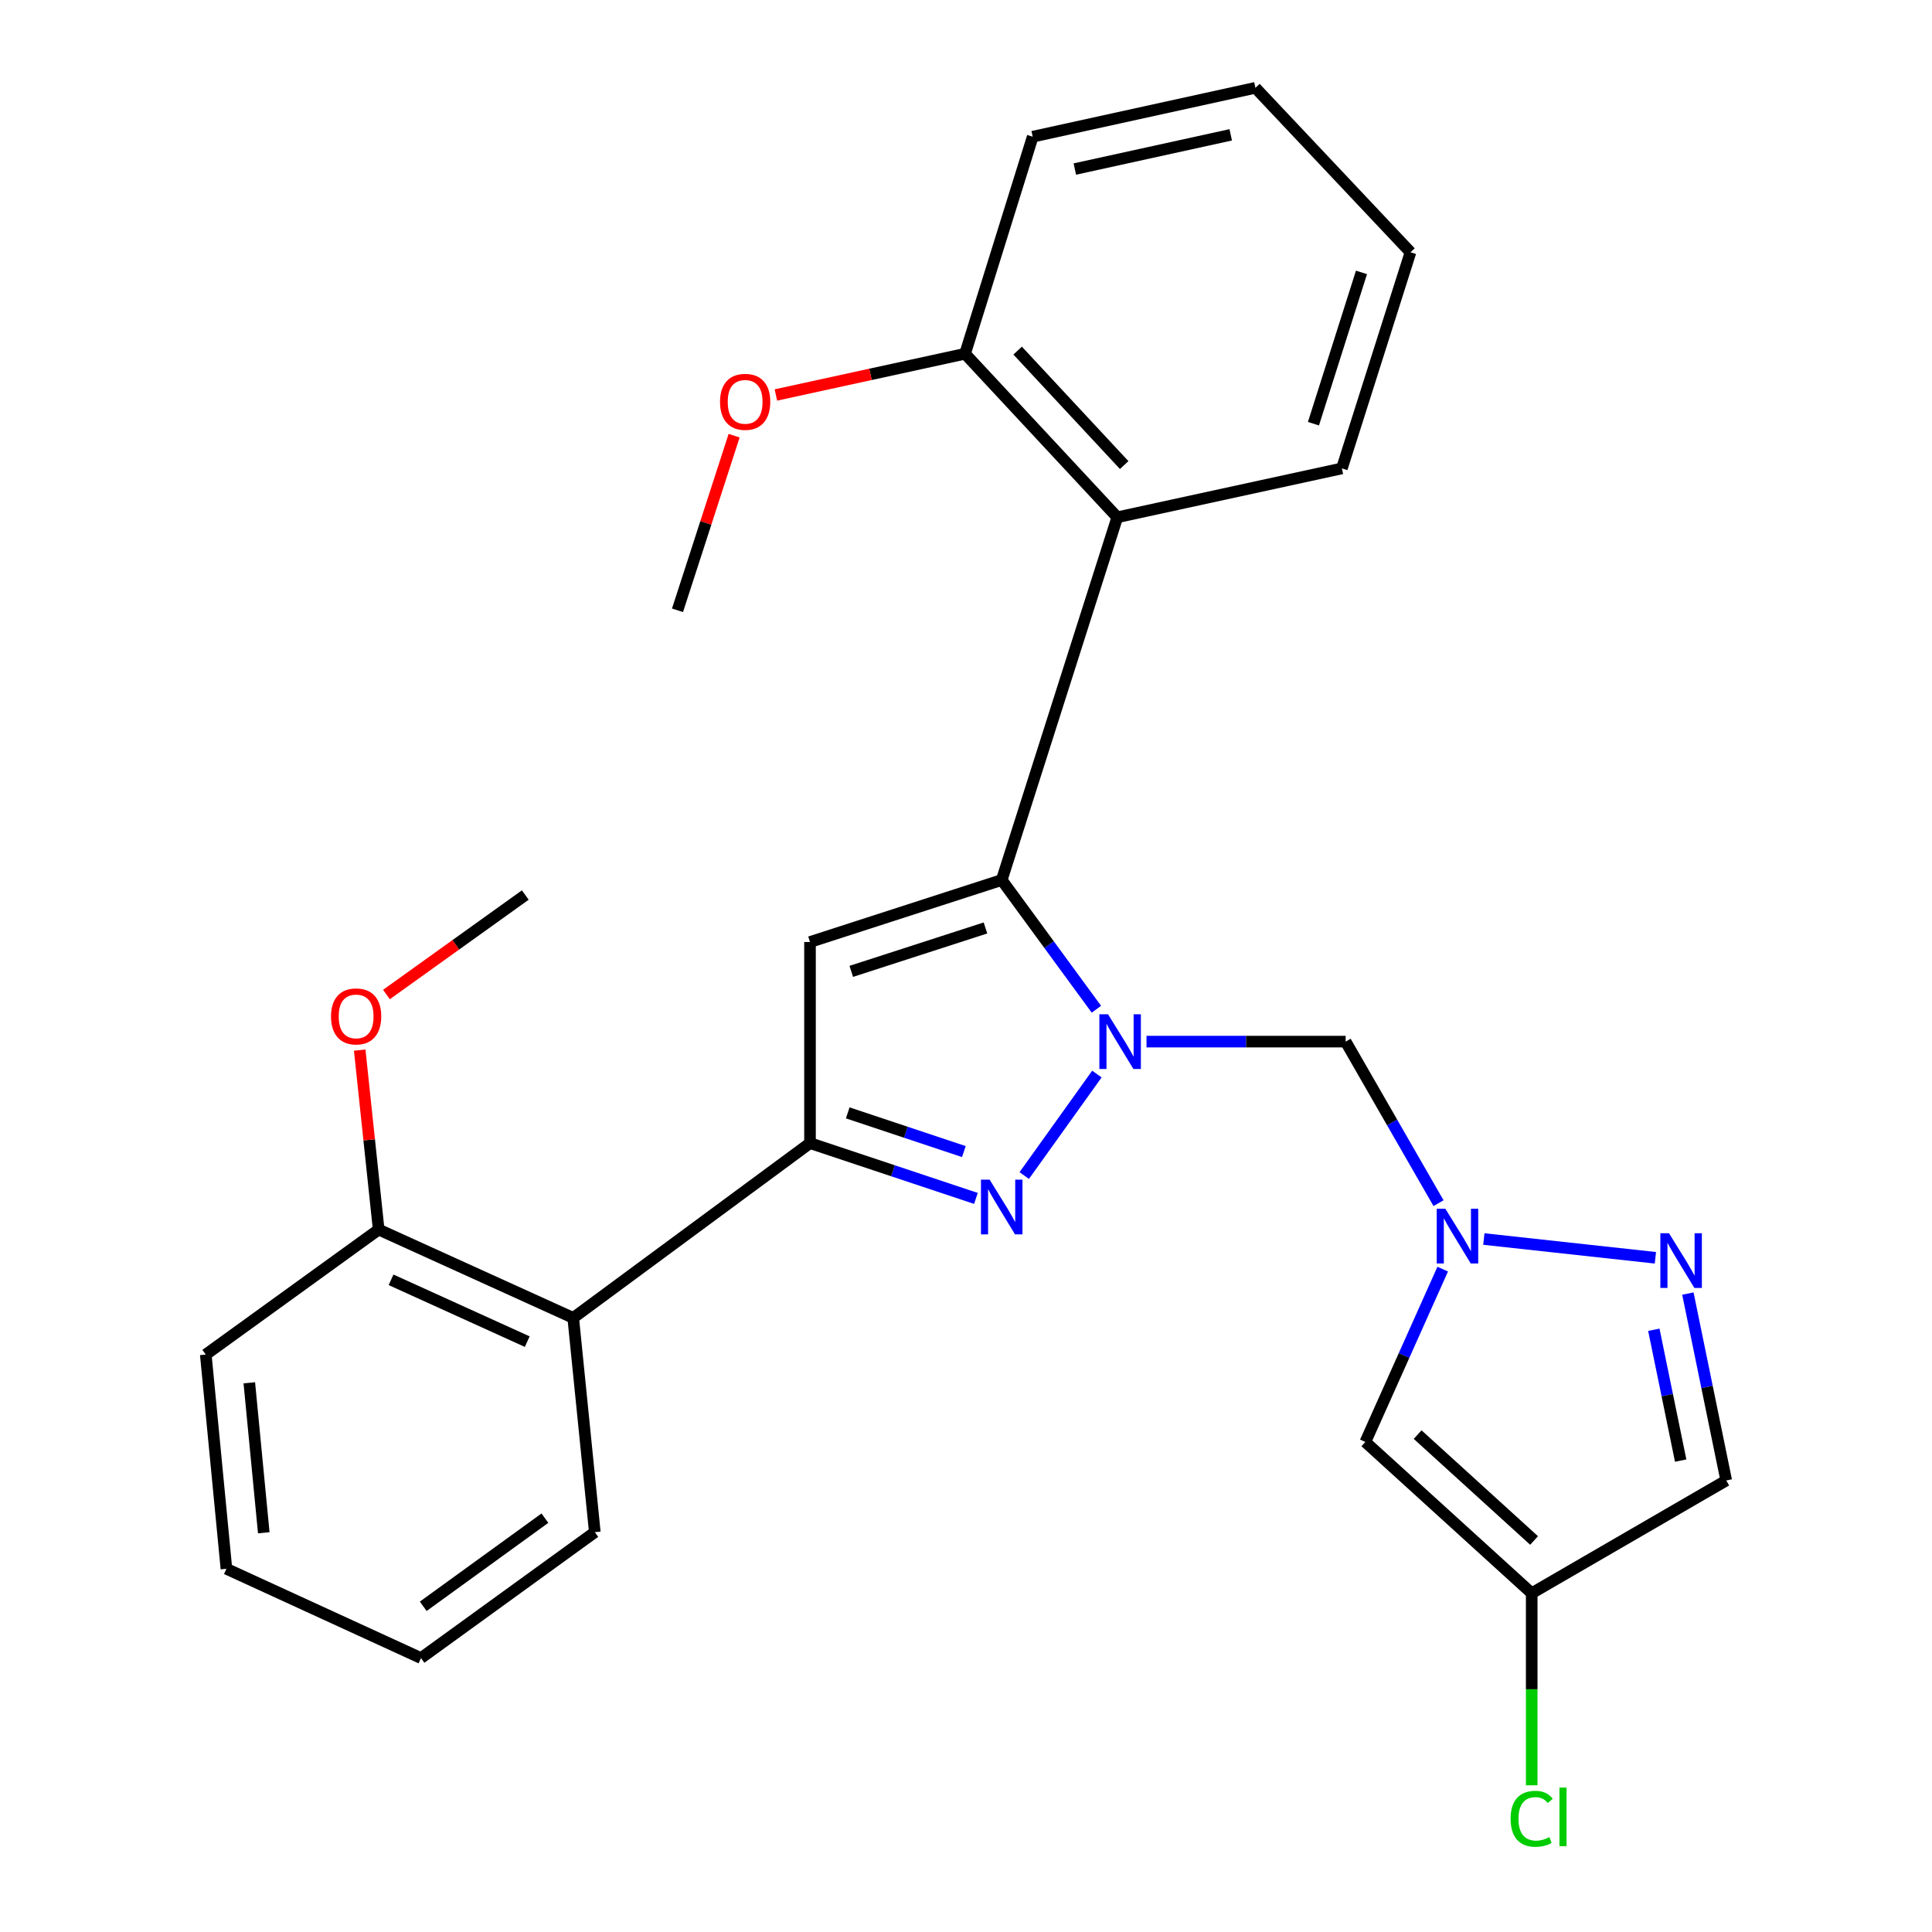 <?xml version='1.0' encoding='iso-8859-1'?>
<svg version='1.1' baseProfile='full'
              xmlns='http://www.w3.org/2000/svg'
                      xmlns:rdkit='http://www.rdkit.org/xml'
                      xmlns:xlink='http://www.w3.org/1999/xlink'
                  xml:space='preserve'
width='1000px' height='1000px' viewBox='0 0 1000 1000'>
<!-- END OF HEADER -->
<rect style='opacity:1.0;fill:#FFFFFF;stroke:none' width='1000' height='1000' x='0' y='0'> </rect>
<path class='bond-0' d='M 567.501,522.386 L 542.996,488.937' style='fill:none;fill-rule:evenodd;stroke:#0000FF;stroke-width:6px;stroke-linecap:butt;stroke-linejoin:miter;stroke-opacity:1' />
<path class='bond-0' d='M 542.996,488.937 L 518.492,455.487' style='fill:none;fill-rule:evenodd;stroke:#000000;stroke-width:6px;stroke-linecap:butt;stroke-linejoin:miter;stroke-opacity:1' />
<path class='bond-1' d='M 567.752,555.93 L 530.143,608.465' style='fill:none;fill-rule:evenodd;stroke:#0000FF;stroke-width:6px;stroke-linecap:butt;stroke-linejoin:miter;stroke-opacity:1' />
<path class='bond-5' d='M 593.431,539.138 L 644.969,539.138' style='fill:none;fill-rule:evenodd;stroke:#0000FF;stroke-width:6px;stroke-linecap:butt;stroke-linejoin:miter;stroke-opacity:1' />
<path class='bond-5' d='M 644.969,539.138 L 696.506,539.138' style='fill:none;fill-rule:evenodd;stroke:#000000;stroke-width:6px;stroke-linecap:butt;stroke-linejoin:miter;stroke-opacity:1' />
<path class='bond-3' d='M 518.492,455.487 L 419.257,487.588' style='fill:none;fill-rule:evenodd;stroke:#000000;stroke-width:6px;stroke-linecap:butt;stroke-linejoin:miter;stroke-opacity:1' />
<path class='bond-3' d='M 510.078,480.308 L 440.614,502.779' style='fill:none;fill-rule:evenodd;stroke:#000000;stroke-width:6px;stroke-linecap:butt;stroke-linejoin:miter;stroke-opacity:1' />
<path class='bond-7' d='M 518.492,455.487 L 578.301,267.742' style='fill:none;fill-rule:evenodd;stroke:#000000;stroke-width:6px;stroke-linecap:butt;stroke-linejoin:miter;stroke-opacity:1' />
<path class='bond-2' d='M 505.137,620.291 L 462.197,605.987' style='fill:none;fill-rule:evenodd;stroke:#0000FF;stroke-width:6px;stroke-linecap:butt;stroke-linejoin:miter;stroke-opacity:1' />
<path class='bond-2' d='M 462.197,605.987 L 419.257,591.682' style='fill:none;fill-rule:evenodd;stroke:#000000;stroke-width:6px;stroke-linecap:butt;stroke-linejoin:miter;stroke-opacity:1' />
<path class='bond-2' d='M 498.901,596.051 L 468.843,586.038' style='fill:none;fill-rule:evenodd;stroke:#0000FF;stroke-width:6px;stroke-linecap:butt;stroke-linejoin:miter;stroke-opacity:1' />
<path class='bond-2' d='M 468.843,586.038 L 438.785,576.024' style='fill:none;fill-rule:evenodd;stroke:#000000;stroke-width:6px;stroke-linecap:butt;stroke-linejoin:miter;stroke-opacity:1' />
<path class='bond-9' d='M 419.257,591.682 L 296.695,682.143' style='fill:none;fill-rule:evenodd;stroke:#000000;stroke-width:6px;stroke-linecap:butt;stroke-linejoin:miter;stroke-opacity:1' />
<path class='bond-27' d='M 419.257,591.682 L 419.257,487.588' style='fill:none;fill-rule:evenodd;stroke:#000000;stroke-width:6px;stroke-linecap:butt;stroke-linejoin:miter;stroke-opacity:1' />
<path class='bond-4' d='M 744.579,622.758 L 720.542,580.948' style='fill:none;fill-rule:evenodd;stroke:#0000FF;stroke-width:6px;stroke-linecap:butt;stroke-linejoin:miter;stroke-opacity:1' />
<path class='bond-4' d='M 720.542,580.948 L 696.506,539.138' style='fill:none;fill-rule:evenodd;stroke:#000000;stroke-width:6px;stroke-linecap:butt;stroke-linejoin:miter;stroke-opacity:1' />
<path class='bond-6' d='M 768.039,641.315 L 856.832,651.028' style='fill:none;fill-rule:evenodd;stroke:#0000FF;stroke-width:6px;stroke-linecap:butt;stroke-linejoin:miter;stroke-opacity:1' />
<path class='bond-8' d='M 746.744,656.899 L 726.724,701.628' style='fill:none;fill-rule:evenodd;stroke:#0000FF;stroke-width:6px;stroke-linecap:butt;stroke-linejoin:miter;stroke-opacity:1' />
<path class='bond-8' d='M 726.724,701.628 L 706.704,746.357' style='fill:none;fill-rule:evenodd;stroke:#000000;stroke-width:6px;stroke-linecap:butt;stroke-linejoin:miter;stroke-opacity:1' />
<path class='bond-11' d='M 873.642,669.548 L 883.567,717.917' style='fill:none;fill-rule:evenodd;stroke:#0000FF;stroke-width:6px;stroke-linecap:butt;stroke-linejoin:miter;stroke-opacity:1' />
<path class='bond-11' d='M 883.567,717.917 L 893.492,766.285' style='fill:none;fill-rule:evenodd;stroke:#000000;stroke-width:6px;stroke-linecap:butt;stroke-linejoin:miter;stroke-opacity:1' />
<path class='bond-11' d='M 856.022,688.285 L 862.969,722.143' style='fill:none;fill-rule:evenodd;stroke:#0000FF;stroke-width:6px;stroke-linecap:butt;stroke-linejoin:miter;stroke-opacity:1' />
<path class='bond-11' d='M 862.969,722.143 L 869.917,756.001' style='fill:none;fill-rule:evenodd;stroke:#000000;stroke-width:6px;stroke-linecap:butt;stroke-linejoin:miter;stroke-opacity:1' />
<path class='bond-12' d='M 578.301,267.742 L 499.521,183.098' style='fill:none;fill-rule:evenodd;stroke:#000000;stroke-width:6px;stroke-linecap:butt;stroke-linejoin:miter;stroke-opacity:1' />
<path class='bond-12' d='M 581.876,240.72 L 526.73,181.469' style='fill:none;fill-rule:evenodd;stroke:#000000;stroke-width:6px;stroke-linecap:butt;stroke-linejoin:miter;stroke-opacity:1' />
<path class='bond-16' d='M 578.301,267.742 L 694.556,242.451' style='fill:none;fill-rule:evenodd;stroke:#000000;stroke-width:6px;stroke-linecap:butt;stroke-linejoin:miter;stroke-opacity:1' />
<path class='bond-10' d='M 706.704,746.357 L 792.809,824.658' style='fill:none;fill-rule:evenodd;stroke:#000000;stroke-width:6px;stroke-linecap:butt;stroke-linejoin:miter;stroke-opacity:1' />
<path class='bond-10' d='M 733.766,742.546 L 794.04,797.356' style='fill:none;fill-rule:evenodd;stroke:#000000;stroke-width:6px;stroke-linecap:butt;stroke-linejoin:miter;stroke-opacity:1' />
<path class='bond-13' d='M 296.695,682.143 L 196,636.422' style='fill:none;fill-rule:evenodd;stroke:#000000;stroke-width:6px;stroke-linecap:butt;stroke-linejoin:miter;stroke-opacity:1' />
<path class='bond-13' d='M 272.898,694.431 L 202.411,662.426' style='fill:none;fill-rule:evenodd;stroke:#000000;stroke-width:6px;stroke-linecap:butt;stroke-linejoin:miter;stroke-opacity:1' />
<path class='bond-18' d='M 296.695,682.143 L 307.874,793.048' style='fill:none;fill-rule:evenodd;stroke:#000000;stroke-width:6px;stroke-linecap:butt;stroke-linejoin:miter;stroke-opacity:1' />
<path class='bond-14' d='M 792.809,824.658 L 792.809,874.363' style='fill:none;fill-rule:evenodd;stroke:#000000;stroke-width:6px;stroke-linecap:butt;stroke-linejoin:miter;stroke-opacity:1' />
<path class='bond-14' d='M 792.809,874.363 L 792.809,924.067' style='fill:none;fill-rule:evenodd;stroke:#00CC00;stroke-width:6px;stroke-linecap:butt;stroke-linejoin:miter;stroke-opacity:1' />
<path class='bond-28' d='M 792.809,824.658 L 893.492,766.285' style='fill:none;fill-rule:evenodd;stroke:#000000;stroke-width:6px;stroke-linecap:butt;stroke-linejoin:miter;stroke-opacity:1' />
<path class='bond-15' d='M 499.521,183.098 L 450.559,193.769' style='fill:none;fill-rule:evenodd;stroke:#000000;stroke-width:6px;stroke-linecap:butt;stroke-linejoin:miter;stroke-opacity:1' />
<path class='bond-15' d='M 450.559,193.769 L 401.597,204.441' style='fill:none;fill-rule:evenodd;stroke:#FF0000;stroke-width:6px;stroke-linecap:butt;stroke-linejoin:miter;stroke-opacity:1' />
<path class='bond-19' d='M 499.521,183.098 L 534.531,70.757' style='fill:none;fill-rule:evenodd;stroke:#000000;stroke-width:6px;stroke-linecap:butt;stroke-linejoin:miter;stroke-opacity:1' />
<path class='bond-17' d='M 196,636.422 L 191.092,589.983' style='fill:none;fill-rule:evenodd;stroke:#000000;stroke-width:6px;stroke-linecap:butt;stroke-linejoin:miter;stroke-opacity:1' />
<path class='bond-17' d='M 191.092,589.983 L 186.184,543.544' style='fill:none;fill-rule:evenodd;stroke:#FF0000;stroke-width:6px;stroke-linecap:butt;stroke-linejoin:miter;stroke-opacity:1' />
<path class='bond-20' d='M 196,636.422 L 106.508,701.114' style='fill:none;fill-rule:evenodd;stroke:#000000;stroke-width:6px;stroke-linecap:butt;stroke-linejoin:miter;stroke-opacity:1' />
<path class='bond-21' d='M 379.979,225.507 L 365.327,270.7' style='fill:none;fill-rule:evenodd;stroke:#FF0000;stroke-width:6px;stroke-linecap:butt;stroke-linejoin:miter;stroke-opacity:1' />
<path class='bond-21' d='M 365.327,270.7 L 350.675,315.893' style='fill:none;fill-rule:evenodd;stroke:#000000;stroke-width:6px;stroke-linecap:butt;stroke-linejoin:miter;stroke-opacity:1' />
<path class='bond-23' d='M 694.556,242.451 L 730.067,130.578' style='fill:none;fill-rule:evenodd;stroke:#000000;stroke-width:6px;stroke-linecap:butt;stroke-linejoin:miter;stroke-opacity:1' />
<path class='bond-23' d='M 679.841,219.309 L 704.699,140.997' style='fill:none;fill-rule:evenodd;stroke:#000000;stroke-width:6px;stroke-linecap:butt;stroke-linejoin:miter;stroke-opacity:1' />
<path class='bond-22' d='M 200.023,514.763 L 235.953,489.015' style='fill:none;fill-rule:evenodd;stroke:#FF0000;stroke-width:6px;stroke-linecap:butt;stroke-linejoin:miter;stroke-opacity:1' />
<path class='bond-22' d='M 235.953,489.015 L 271.884,463.267' style='fill:none;fill-rule:evenodd;stroke:#000000;stroke-width:6px;stroke-linecap:butt;stroke-linejoin:miter;stroke-opacity:1' />
<path class='bond-24' d='M 307.874,793.048 L 217.903,858.219' style='fill:none;fill-rule:evenodd;stroke:#000000;stroke-width:6px;stroke-linecap:butt;stroke-linejoin:miter;stroke-opacity:1' />
<path class='bond-24' d='M 282.044,785.795 L 219.064,831.414' style='fill:none;fill-rule:evenodd;stroke:#000000;stroke-width:6px;stroke-linecap:butt;stroke-linejoin:miter;stroke-opacity:1' />
<path class='bond-29' d='M 534.531,70.757 L 649.804,45.455' style='fill:none;fill-rule:evenodd;stroke:#000000;stroke-width:6px;stroke-linecap:butt;stroke-linejoin:miter;stroke-opacity:1' />
<path class='bond-29' d='M 556.329,87.499 L 637.021,69.788' style='fill:none;fill-rule:evenodd;stroke:#000000;stroke-width:6px;stroke-linecap:butt;stroke-linejoin:miter;stroke-opacity:1' />
<path class='bond-30' d='M 106.508,701.114 L 117.197,812.007' style='fill:none;fill-rule:evenodd;stroke:#000000;stroke-width:6px;stroke-linecap:butt;stroke-linejoin:miter;stroke-opacity:1' />
<path class='bond-30' d='M 129.041,715.731 L 136.523,793.356' style='fill:none;fill-rule:evenodd;stroke:#000000;stroke-width:6px;stroke-linecap:butt;stroke-linejoin:miter;stroke-opacity:1' />
<path class='bond-25' d='M 730.067,130.578 L 649.804,45.455' style='fill:none;fill-rule:evenodd;stroke:#000000;stroke-width:6px;stroke-linecap:butt;stroke-linejoin:miter;stroke-opacity:1' />
<path class='bond-26' d='M 217.903,858.219 L 117.197,812.007' style='fill:none;fill-rule:evenodd;stroke:#000000;stroke-width:6px;stroke-linecap:butt;stroke-linejoin:miter;stroke-opacity:1' />
<path  class='atom-0' d='M 573.513 524.978
L 582.793 539.978
Q 583.713 541.458, 585.193 544.138
Q 586.673 546.818, 586.753 546.978
L 586.753 524.978
L 590.513 524.978
L 590.513 553.298
L 586.633 553.298
L 576.673 536.898
Q 575.513 534.978, 574.273 532.778
Q 573.073 530.578, 572.713 529.898
L 572.713 553.298
L 569.033 553.298
L 569.033 524.978
L 573.513 524.978
' fill='#0000FF'/>
<path  class='atom-2' d='M 512.232 610.58
L 521.512 625.58
Q 522.432 627.06, 523.912 629.74
Q 525.392 632.42, 525.472 632.58
L 525.472 610.58
L 529.232 610.58
L 529.232 638.9
L 525.352 638.9
L 515.392 622.5
Q 514.232 620.58, 512.992 618.38
Q 511.792 616.18, 511.432 615.5
L 511.432 638.9
L 507.752 638.9
L 507.752 610.58
L 512.232 610.58
' fill='#0000FF'/>
<path  class='atom-5' d='M 748.128 625.661
L 757.408 640.661
Q 758.328 642.141, 759.808 644.821
Q 761.288 647.501, 761.368 647.661
L 761.368 625.661
L 765.128 625.661
L 765.128 653.981
L 761.248 653.981
L 751.288 637.581
Q 750.128 635.661, 748.888 633.461
Q 747.688 631.261, 747.328 630.581
L 747.328 653.981
L 743.648 653.981
L 743.648 625.661
L 748.128 625.661
' fill='#0000FF'/>
<path  class='atom-7' d='M 863.88 638.324
L 873.16 653.324
Q 874.08 654.804, 875.56 657.484
Q 877.04 660.164, 877.12 660.324
L 877.12 638.324
L 880.88 638.324
L 880.88 666.644
L 877 666.644
L 867.04 650.244
Q 865.88 648.324, 864.64 646.124
Q 863.44 643.924, 863.08 643.244
L 863.08 666.644
L 859.4 666.644
L 859.4 638.324
L 863.88 638.324
' fill='#0000FF'/>
<path  class='atom-15' d='M 781.889 941.402
Q 781.889 934.362, 785.169 930.682
Q 788.489 926.962, 794.769 926.962
Q 800.609 926.962, 803.729 931.082
L 801.089 933.242
Q 798.809 930.242, 794.769 930.242
Q 790.489 930.242, 788.209 933.122
Q 785.969 935.962, 785.969 941.402
Q 785.969 947.002, 788.289 949.882
Q 790.649 952.762, 795.209 952.762
Q 798.329 952.762, 801.969 950.882
L 803.089 953.882
Q 801.609 954.842, 799.369 955.402
Q 797.129 955.962, 794.649 955.962
Q 788.489 955.962, 785.169 952.202
Q 781.889 948.442, 781.889 941.402
' fill='#00CC00'/>
<path  class='atom-15' d='M 807.169 925.242
L 810.849 925.242
L 810.849 955.602
L 807.169 955.602
L 807.169 925.242
' fill='#00CC00'/>
<path  class='atom-16' d='M 372.685 207.989
Q 372.685 201.189, 376.045 197.389
Q 379.405 193.589, 385.685 193.589
Q 391.965 193.589, 395.325 197.389
Q 398.685 201.189, 398.685 207.989
Q 398.685 214.869, 395.285 218.789
Q 391.885 222.669, 385.685 222.669
Q 379.445 222.669, 376.045 218.789
Q 372.685 214.909, 372.685 207.989
M 385.685 219.469
Q 390.005 219.469, 392.325 216.589
Q 394.685 213.669, 394.685 207.989
Q 394.685 202.429, 392.325 199.629
Q 390.005 196.789, 385.685 196.789
Q 381.365 196.789, 379.005 199.589
Q 376.685 202.389, 376.685 207.989
Q 376.685 213.709, 379.005 216.589
Q 381.365 219.469, 385.685 219.469
' fill='#FF0000'/>
<path  class='atom-18' d='M 171.331 526.088
Q 171.331 519.288, 174.691 515.488
Q 178.051 511.688, 184.331 511.688
Q 190.611 511.688, 193.971 515.488
Q 197.331 519.288, 197.331 526.088
Q 197.331 532.968, 193.931 536.888
Q 190.531 540.768, 184.331 540.768
Q 178.091 540.768, 174.691 536.888
Q 171.331 533.008, 171.331 526.088
M 184.331 537.568
Q 188.651 537.568, 190.971 534.688
Q 193.331 531.768, 193.331 526.088
Q 193.331 520.528, 190.971 517.728
Q 188.651 514.888, 184.331 514.888
Q 180.011 514.888, 177.651 517.688
Q 175.331 520.488, 175.331 526.088
Q 175.331 531.808, 177.651 534.688
Q 180.011 537.568, 184.331 537.568
' fill='#FF0000'/>
</svg>

